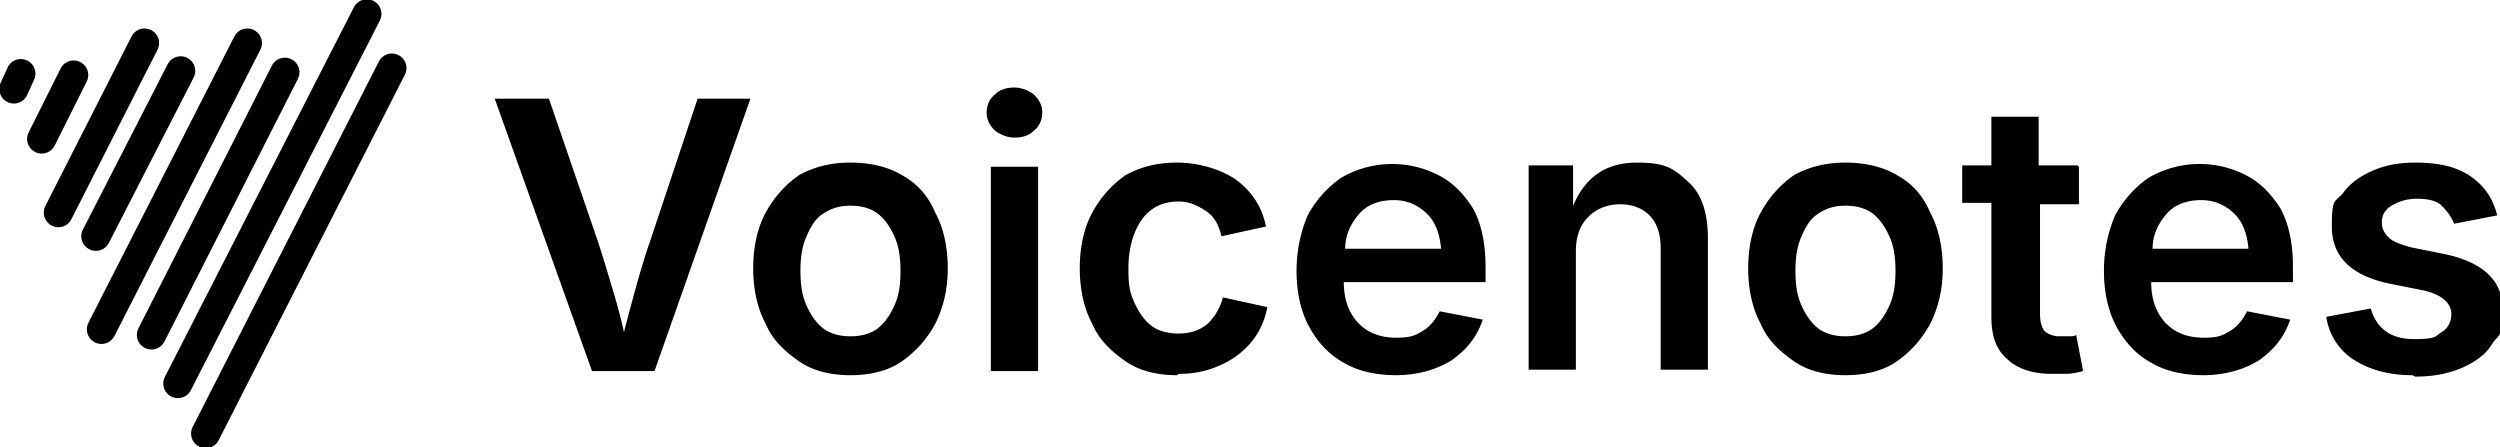<?xml version="1.0" encoding="utf-8"?>
<svg xmlns="http://www.w3.org/2000/svg" data-name="Layer 1" viewBox="0 0 179.9 32.2">
  <path d="M14.8 31.2 28.2 4.9M12.8 27.6 26.4 1M10.9 24.1l9.6-18.9M7.3 23.7 17.8 3.1M6.9 17 13 5.1M4.2 15.3l6.2-12.2M3 10l2.3-4.6M1 6.4l.5-1.1" fill="none" stroke="#000" stroke-linecap="round" stroke-width="2.1"/>
  <g fill="#000">
    <path d="m42.6 26.7-7-19.6h3.9L43 17.3c.3.9.6 1.9.9 2.9s.7 2.3 1 3.7c.7-2.7 1.3-4.9 1.9-6.6l3.4-10.2H54l-6.9 19.6h-4.4ZM61.2 27c-1.4 0-2.7-.3-3.7-1s-1.9-1.5-2.4-2.7c-.6-1.1-.9-2.5-.9-4s.3-2.9.9-4c.6-1.1 1.4-2 2.4-2.7 1.1-.6 2.3-.9 3.7-.9s2.7.3 3.7.9c1.1.6 1.9 1.5 2.4 2.7.6 1.1.9 2.5.9 4s-.3 2.8-.9 4c-.6 1.1-1.4 2-2.4 2.7s-2.3 1-3.7 1Zm0-2.8c.8 0 1.5-.2 2-.6s.9-1 1.2-1.7c.3-.7.4-1.5.4-2.4s-.1-1.7-.4-2.4c-.3-.7-.7-1.3-1.2-1.7s-1.2-.6-2-.6-1.4.2-2 .6-.9 1-1.2 1.7c-.3.7-.4 1.5-.4 2.4s.1 1.7.4 2.4c.3.7.7 1.3 1.2 1.7s1.2.6 2 .6ZM73 9.9c-.5 0-1-.2-1.4-.5-.4-.4-.6-.8-.6-1.3s.2-1 .6-1.3c.4-.4.9-.5 1.4-.5s1 .2 1.4.5c.4.4.6.8.6 1.3s-.2 1-.6 1.3c-.4.4-.9.5-1.4.5Zm-1.7 16.8V12h3.4v14.7h-3.4ZM84.7 27c-1.4 0-2.7-.3-3.7-1s-1.9-1.5-2.4-2.7c-.6-1.1-.9-2.5-.9-4s.3-2.9.9-4c.6-1.1 1.4-2 2.4-2.7 1.1-.6 2.3-.9 3.7-.9s3 .4 4.2 1.2c1.1.8 1.9 1.9 2.2 3.4l-3.2.7c-.2-.8-.5-1.4-1.1-1.8s-1.2-.7-2-.7c-1.2 0-2.1.5-2.7 1.4s-.9 2.1-.9 3.4.1 1.7.4 2.4c.3.7.7 1.3 1.2 1.7.5.4 1.2.6 2 .6s1.5-.2 2.1-.7a4 4 0 0 0 1.1-1.9l3.2.7c-.3 1.5-1 2.6-2.2 3.5a7 7 0 0 1-4.2 1.3ZM100.5 27c-1.5 0-2.8-.3-3.8-.9-1.1-.6-1.9-1.5-2.5-2.6-.6-1.1-.9-2.5-.9-4s.3-2.8.8-4c.6-1.1 1.4-2 2.4-2.7a7.28 7.28 0 0 1 7-.2c1 .5 1.8 1.3 2.5 2.4.6 1.1.9 2.5.9 4.2v1.1H96.7c0 1.3.4 2.3 1.1 3 .7.7 1.6 1 2.7 1s1.4-.2 1.9-.5.9-.8 1.2-1.4l3.1.6c-.4 1.2-1.1 2.1-2.2 2.9-1.1.7-2.5 1.1-4.1 1.1Zm-3.7-9.1h6.9c-.1-1.1-.4-1.9-1-2.5-.6-.6-1.4-1-2.4-1s-1.9.3-2.5 1c-.6.7-1 1.5-1 2.5ZM113.4 18v8.6H110V11.9h3.2v2.9c.9-2.1 2.4-3.1 4.6-3.1s2.7.5 3.7 1.4 1.4 2.3 1.4 4.1v9.4h-3.4v-8.8c0-1-.3-1.8-.8-2.3s-1.2-.8-2.1-.8-1.7.3-2.3.9c-.6.6-.9 1.4-.9 2.5ZM132.8 27c-1.4 0-2.7-.3-3.7-1s-1.9-1.5-2.4-2.7c-.6-1.1-.9-2.5-.9-4s.3-2.9.9-4c.6-1.1 1.4-2 2.4-2.7 1.1-.6 2.3-.9 3.7-.9s2.7.3 3.7.9c1.1.6 1.9 1.5 2.4 2.7.6 1.1.9 2.5.9 4s-.3 2.8-.9 4c-.6 1.1-1.4 2-2.4 2.7s-2.3 1-3.7 1Zm0-2.8c.8 0 1.5-.2 2-.6s.9-1 1.2-1.7c.3-.7.4-1.5.4-2.4s-.1-1.7-.4-2.4c-.3-.7-.7-1.3-1.2-1.7s-1.2-.6-2-.6-1.4.2-2 .6-.9 1-1.2 1.7c-.3.7-.4 1.5-.4 2.4s.1 1.7.4 2.4c.3.7.7 1.3 1.2 1.7s1.2.6 2 .6ZM149.6 12v2.7h-2.8v7.9c0 .5.1.9.3 1.2.2.2.6.4 1.1.4h.6c.3 0 .5 0 .6-.1l.5 2.6c-.4.1-.8.2-1.2.2h-1.1c-1.4 0-2.5-.4-3.2-1.1-.8-.7-1.1-1.7-1.1-3v-8.2h-2.1v-2.7h2.1V8.4h3.4v3.5h2.8ZM158.6 27c-1.5 0-2.8-.3-3.8-.9-1.1-.6-1.9-1.5-2.5-2.6-.6-1.1-.9-2.5-.9-4s.3-2.8.8-4c.6-1.1 1.4-2 2.4-2.7a7.28 7.28 0 0 1 7-.2c1 .5 1.8 1.3 2.5 2.4.6 1.1.9 2.5.9 4.2v1.1h-10.2c0 1.3.4 2.3 1.1 3 .7.7 1.6 1 2.7 1s1.4-.2 1.9-.5.9-.8 1.2-1.4l3.1.6c-.4 1.2-1.1 2.1-2.2 2.9-1.1.7-2.5 1.1-4.1 1.1Zm-3.7-9.1h6.9c-.1-1.1-.4-1.9-1-2.5-.6-.6-1.4-1-2.4-1s-1.9.3-2.5 1c-.6.7-1 1.5-1 2.5ZM173.6 27c-1.7 0-3.1-.4-4.2-1.1a4.4 4.4 0 0 1-2-3.1l3.2-.6c.4 1.4 1.4 2.2 3.1 2.2s1.5-.2 2-.5.7-.8.7-1.3c0-.8-.7-1.4-2-1.7l-2.5-.5c-2.8-.6-4.1-2-4.1-4.1s.2-1.7.8-2.4c.5-.7 1.2-1.2 2.1-1.6.9-.4 1.9-.6 3.1-.6 1.7 0 3 .3 4 1s1.6 1.6 1.9 2.8l-3.1.6c-.2-.5-.5-.9-.9-1.3s-1.1-.5-1.8-.5-1.3.2-1.8.5-.7.7-.7 1.2.2.8.5 1.1.9.5 1.6.7l2.5.5c2.7.6 4.1 1.9 4.1 4s-.3 1.7-.8 2.5-1.3 1.3-2.2 1.7c-1 .4-2 .6-3.3.6Z"/>
  </g>
</svg>